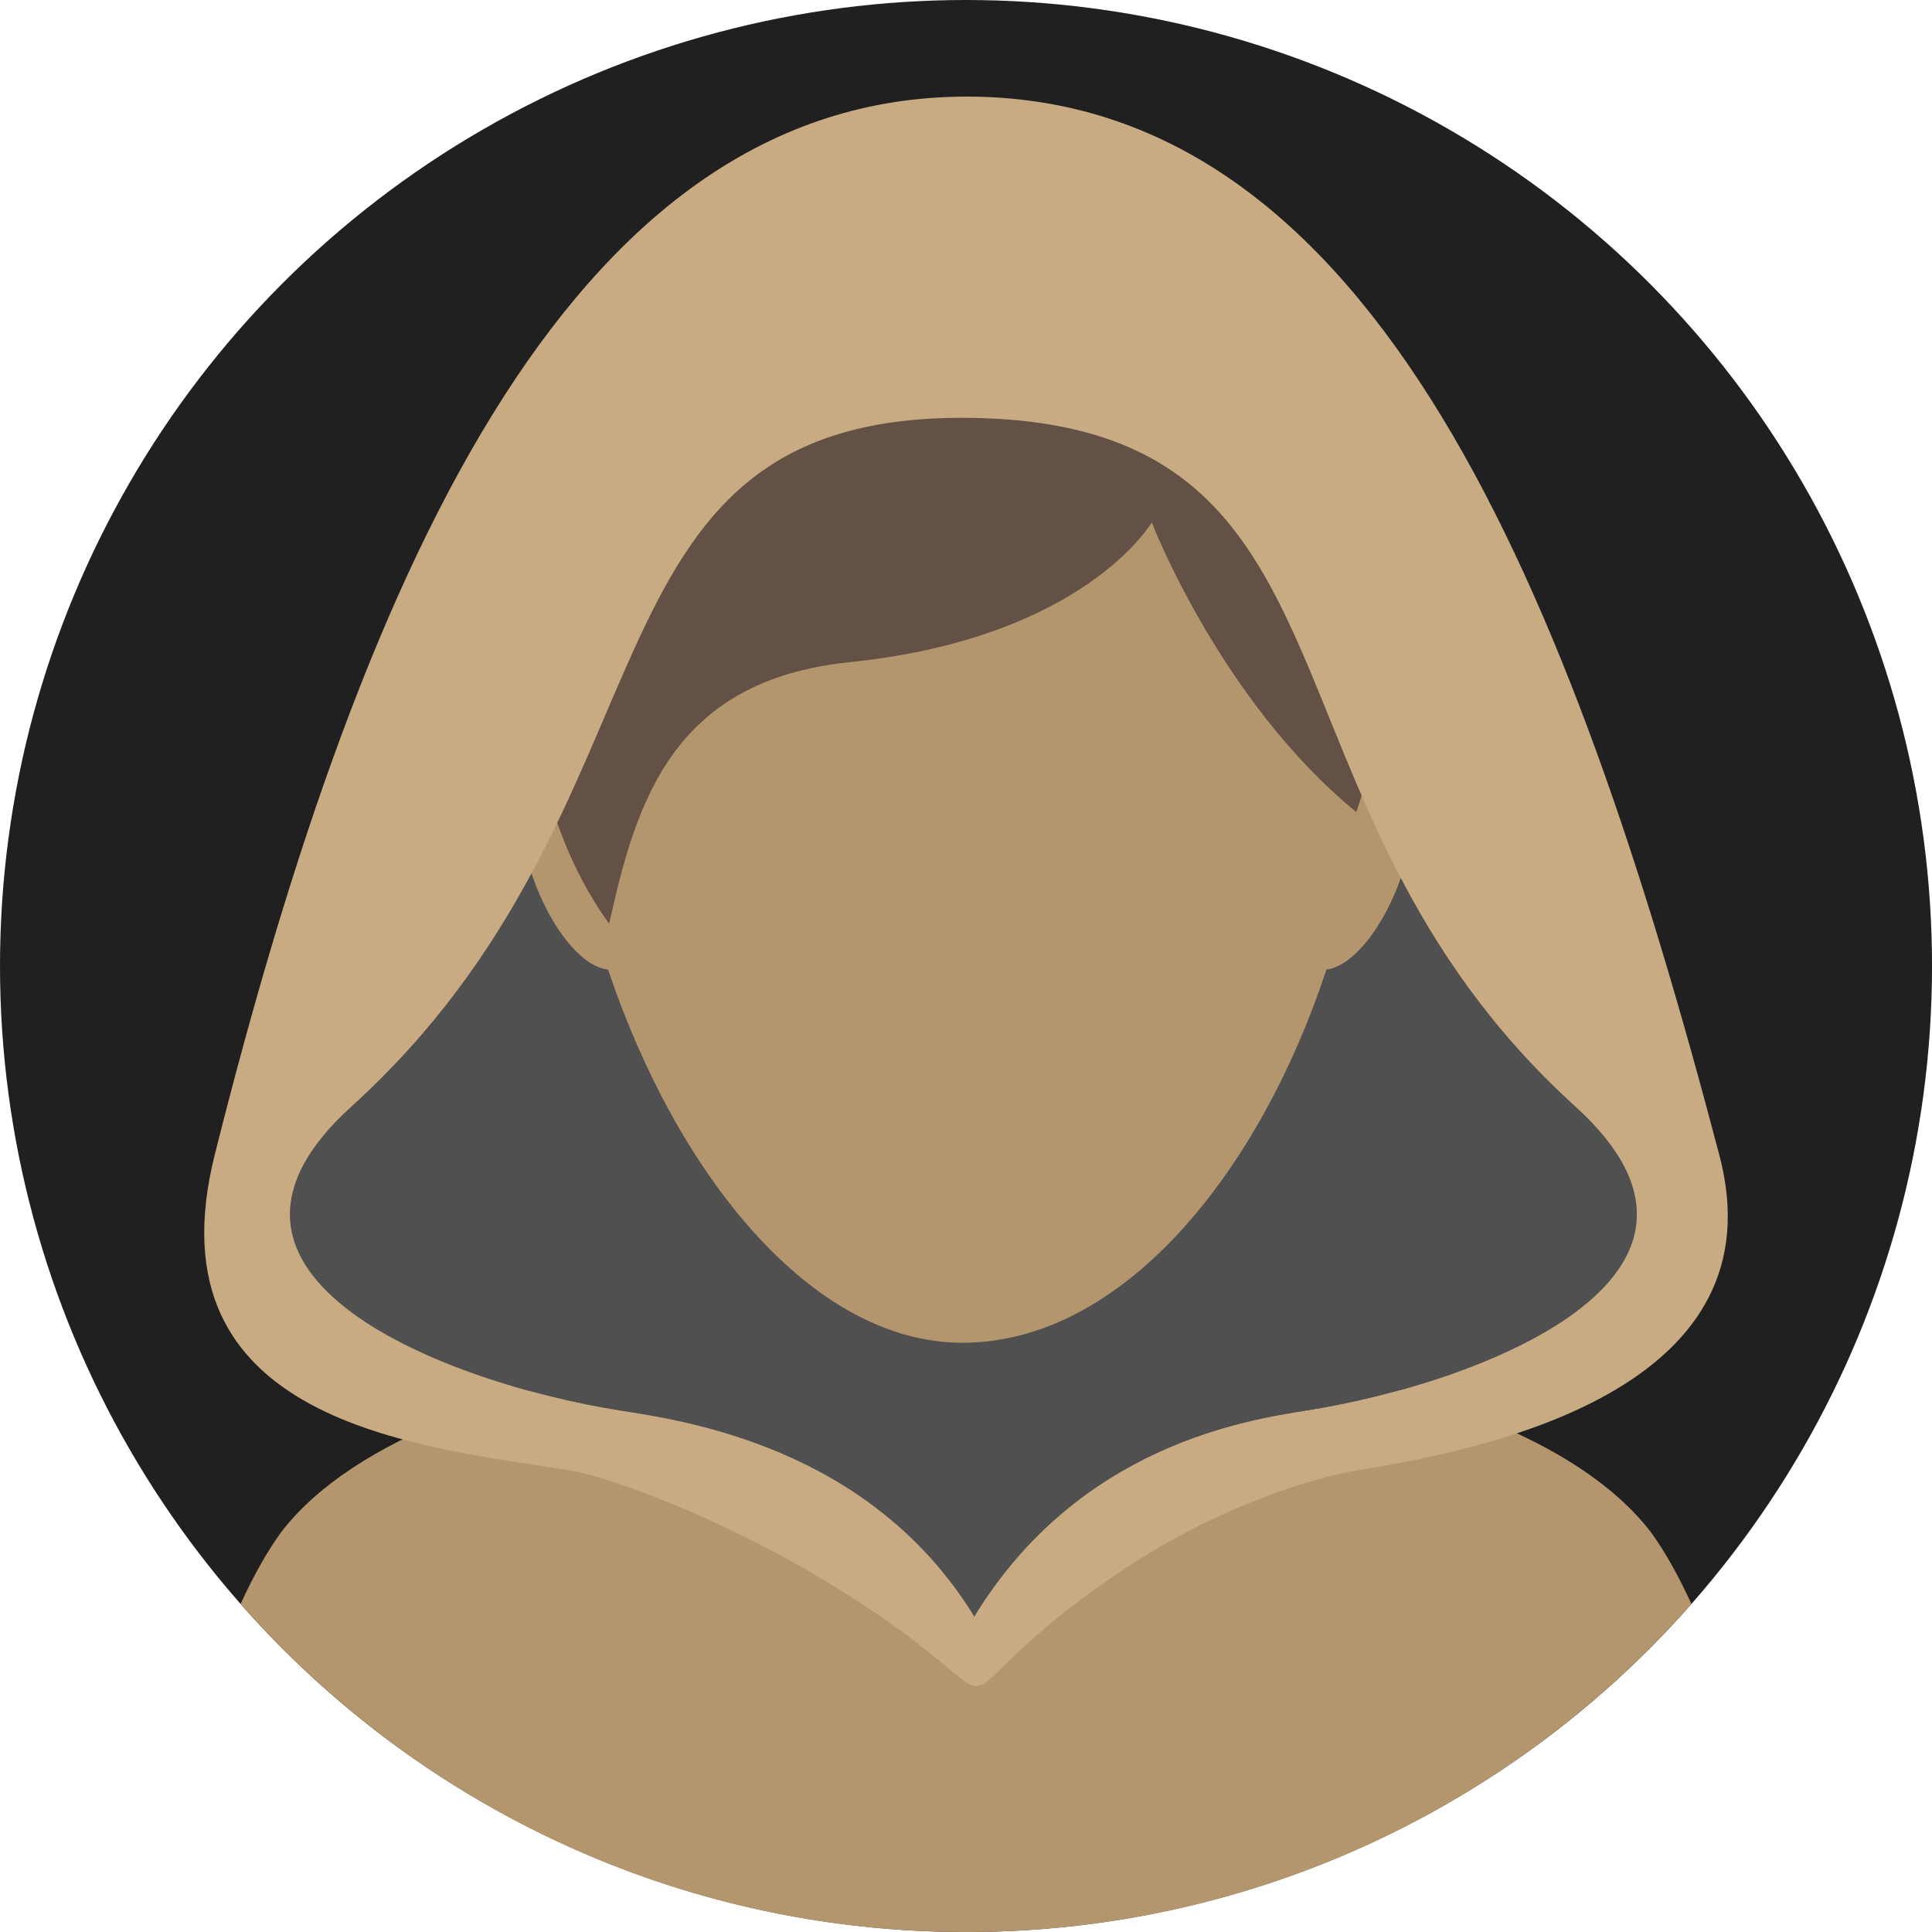 <?xml version="1.0" encoding="UTF-8"?>
<svg version="1.1" xmlns="http://www.w3.org/2000/svg" viewBox="0 0 283.46 283.46">
    <circle fill="#202020" cx="141.732" cy="141.732" r="141.732"/>
    <path fill="#B4966E" d="M35.305,235.322c25.974,29.514,64.022,48.143,106.428,48.143 s80.454-18.629,106.428-48.142c-1.857-4.053-3.871-7.698-6.036-10.648c-21.867-28.05-95.183-29.083-100.25-29.083v-0.001 c0,0-0.057,0-0.142,0.001c-0.085-0.001-0.142-0.001-0.142-0.001v0.001c-5.049,0.036-78.384,1.033-100.251,29.083 C39.175,227.625,37.161,231.271,35.305,235.322z"/>
    <path fill="#515050" d="M142.945,237.215c-15.333-25.098-43.064-28.838-52.104-30.267 c-24.865-3.947-66.787-19.638-39.284-44.587C100.938,117.571,83.2,61.303,141.063,61.303c61.787,0,40.699,56.268,90.074,101.058 c27.508,24.949-14.418,40.64-39.283,44.587C182.819,208.377,158.277,212.117,142.945,237.215z"/>
    <path fill="#B4966E" d="M201.142,107.309c1.658-37.215-14.525-71.877-59.948-71.877 c-45.468,0-60.924,34.728-58.794,71.982c-13.087,6.521-1.924,33.946,6.82,34.842c10.075,30.069,29.88,54.75,51.974,54.75 c23.396,0,43.483-24.685,53.421-54.758C203.392,141.173,214.515,113.618,201.142,107.309z"/>
    <path fill="#645146" d="M168.984,76.64c0,0,10.085,26.233,30.015,42.506 c12-35.375,3.75-88.208-57.123-88.208c-70.209,0-75.001,73.833-52.501,104.583c3.908-17.525,9.079-35.67,35.248-38.362 C159.167,93.605,168.984,76.64,168.984,76.64"/>
    <path fill="#C8AB83" d="M120.691,231.724c-14.862-8.91-30.845-15.012-37.479-16.06 c-21.912-3.476-61.567-6.965-51.7-46.267C53.779,80.739,85.095,13.351,142.918,14.18c58.876,0.847,87.562,72.476,109.353,155.333 c8.73,33.201-31.148,42.72-52.787,46.15c-6.877,1.09-21.461,5.577-35.723,15.338C131.822,252.852,155.446,252.561,120.691,231.724 L120.691,231.724z M142.945,237.215c15.332-25.098,39.874-28.838,48.909-30.267c24.865-3.947,66.791-19.638,39.283-44.587 c-49.375-44.791-28.287-101.058-90.074-101.058c-57.863,0-40.125,56.268-89.506,101.058c-27.503,24.949,14.419,40.64,39.284,44.587 C99.881,208.377,127.612,212.117,142.945,237.215z"/>
</svg>